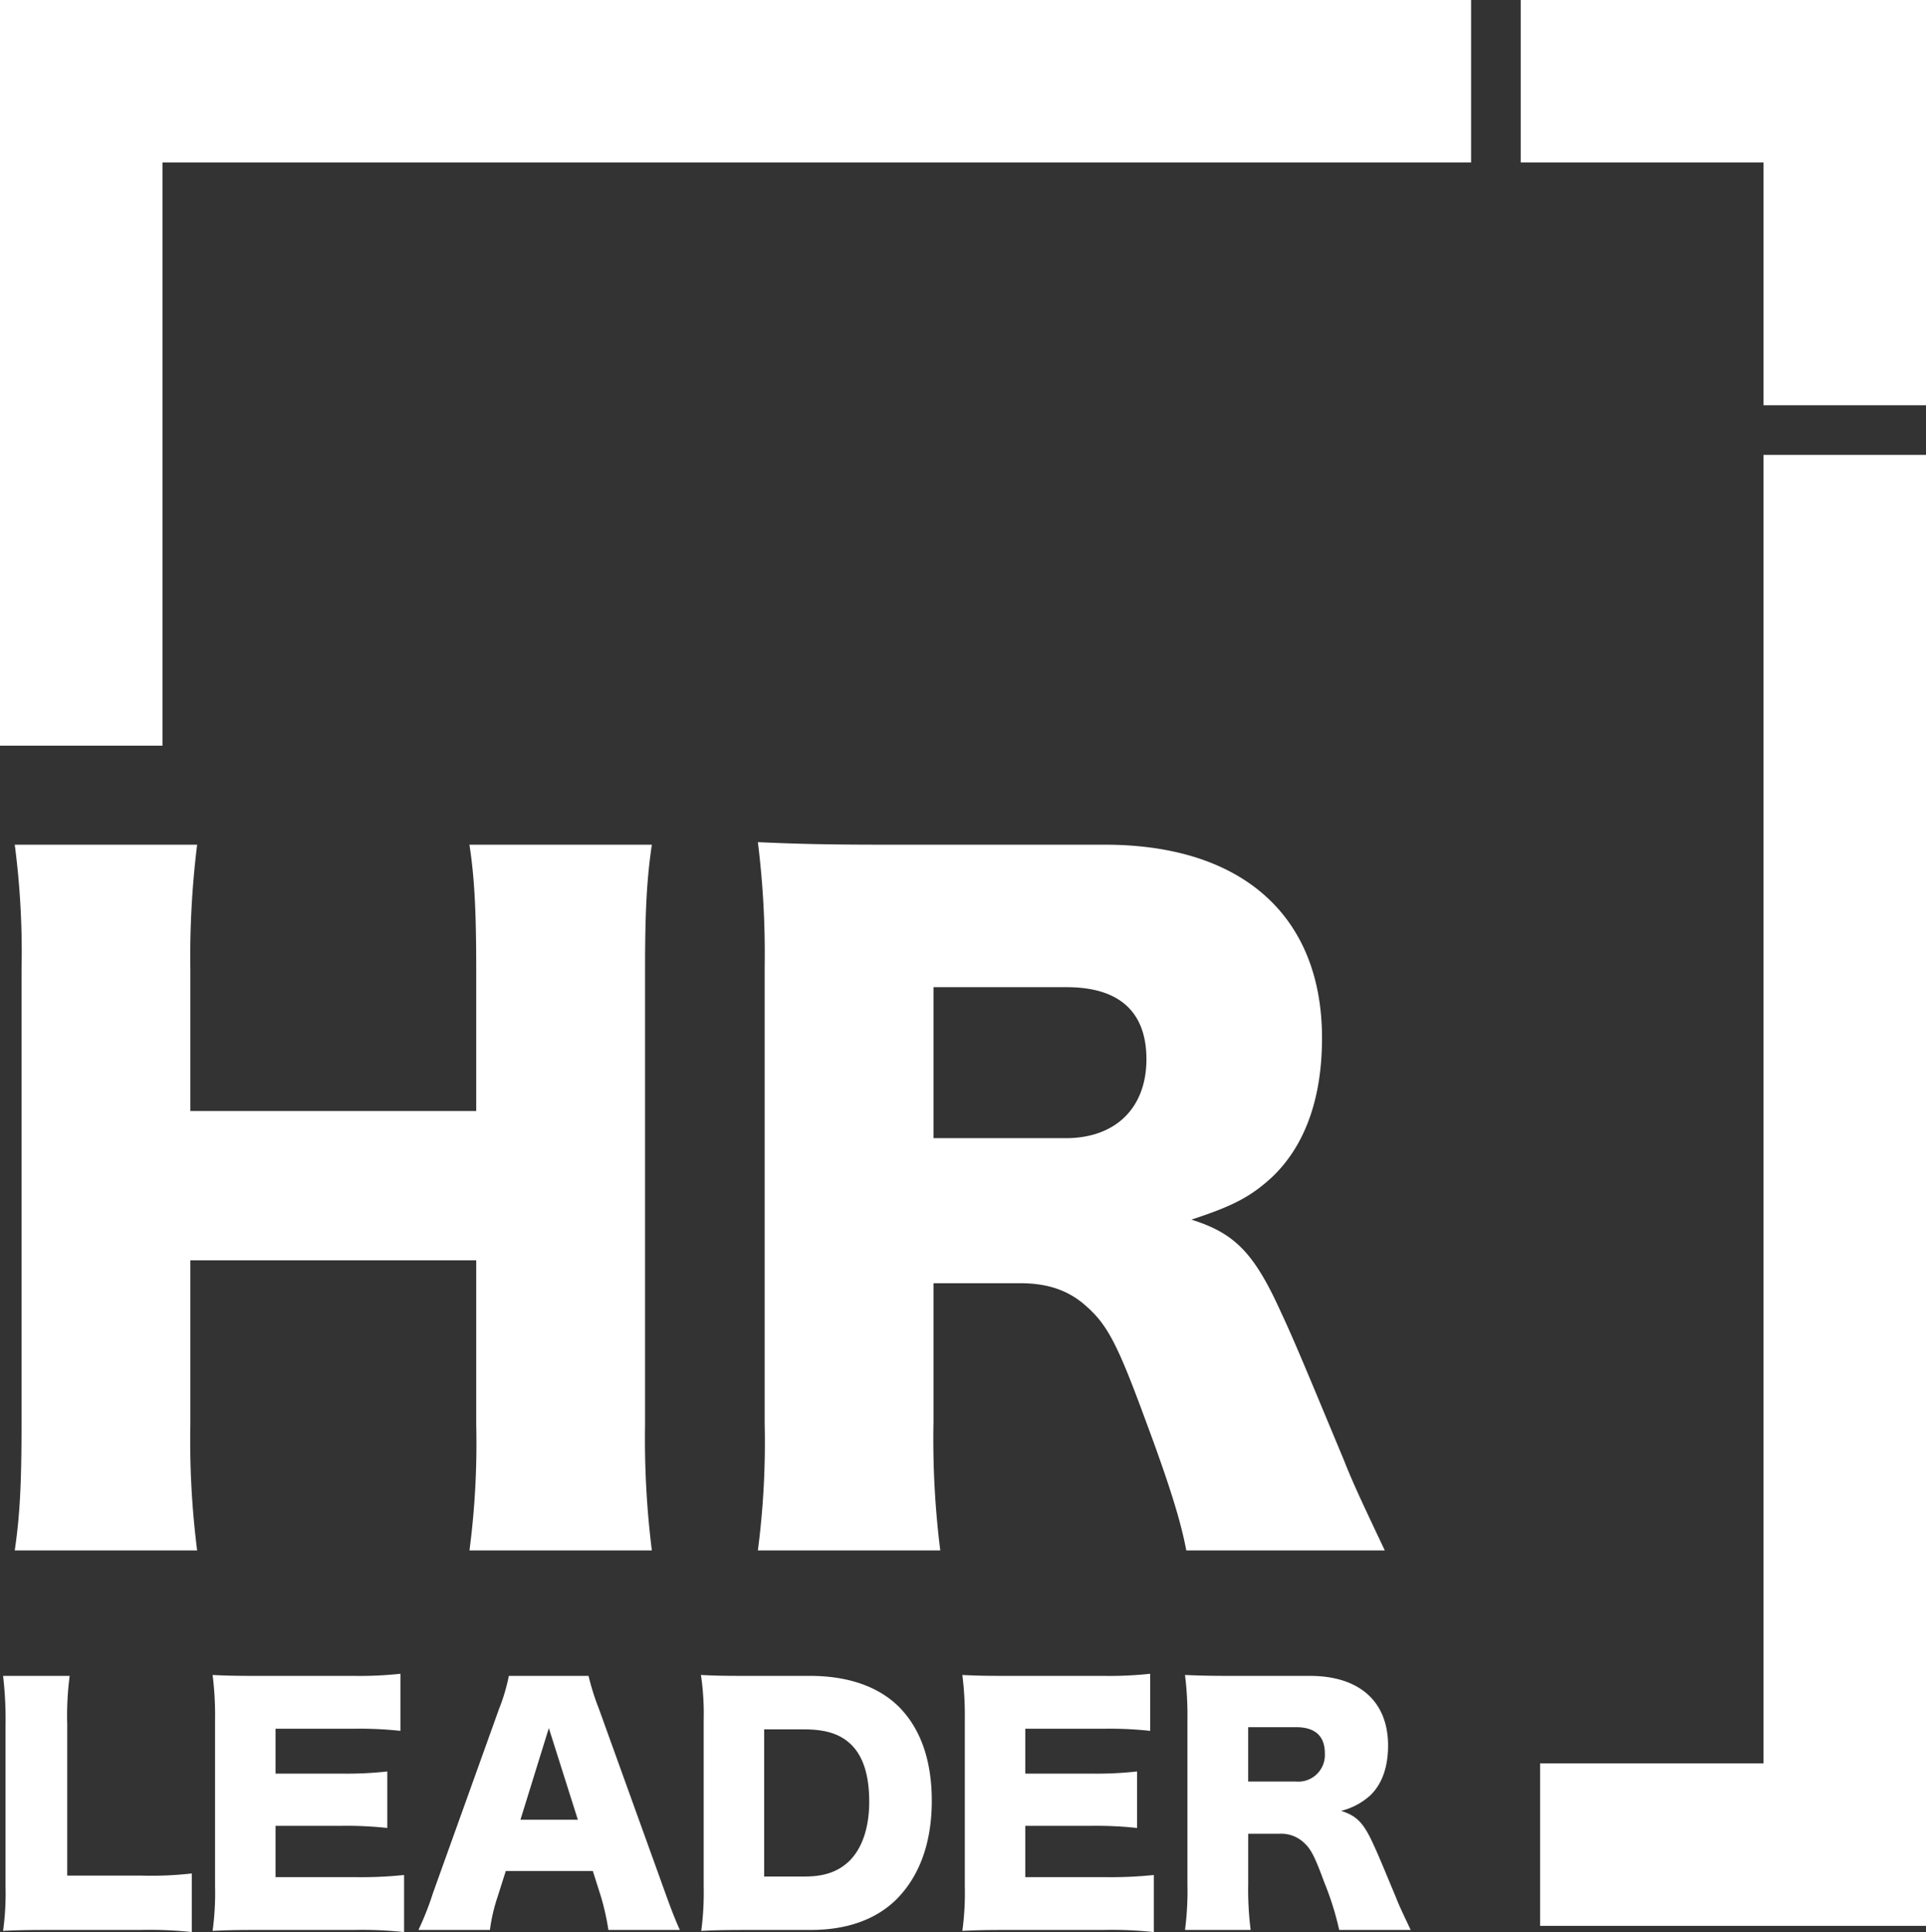 <svg xmlns="http://www.w3.org/2000/svg" xmlns:xlink="http://www.w3.org/1999/xlink" width="299.03" height="300" viewBox="0 0 299.03 300">
  <rect x="0" y="0" width="299.03" height="300" fill="#333333" stroke="none"/>
  <defs>
    <clipPath id="clip-path">
      <rect id="Rectangle_992" data-name="Rectangle 992" width="299.03" height="300" fill="none"/>
    </clipPath>
  </defs>
  <g id="HR-Leader_reverse" clip-path="url(#clip-path)">
    <path id="Path_226" data-name="Path 226" d="M100.267,77.369c-.79,5.4-1.054,10.275-1.054,19.493v70.6a140.007,140.007,0,0,0,1.054,19.493H71.949A127.34,127.34,0,0,0,73,167.46V141.908H28.615V167.46a135.245,135.245,0,0,0,1.054,19.493H1.351c.79-5.4,1.053-10.273,1.053-19.493v-70.6A128.483,128.483,0,0,0,1.351,77.369H29.669a141.248,141.248,0,0,0-1.054,19.493v21.864H73V96.862c0-9.088-.264-14.356-1.054-19.493Z" transform="translate(0.939 53.786)" fill="#fff"/>
    <path id="Path_227" data-name="Path 227" d="M135.927,187.114c-.79-4.216-2.37-9.615-6.452-20.546-4.216-11.459-5.8-14.489-9.09-17.388-2.767-2.5-6.059-3.557-10.273-3.557H96.678v21.6a138.909,138.909,0,0,0,1.053,19.89H69.413a129.858,129.858,0,0,0,1.054-19.757V96.5a140.176,140.176,0,0,0-1.054-19.361c5.8.263,10.669.395,19.625.395h34.244c21.339,0,33.719,11.063,33.719,30.03,0,9.352-2.634,16.726-7.771,21.6-3.294,3.029-6.059,4.479-12.512,6.586,6.718,2.107,9.746,5.136,13.96,14.489,1.977,4.214,3.821,8.693,9.747,22.917,1.449,3.689,3.029,6.982,6.323,13.961Zm-18.7-64.012c7.771,0,12.512-4.741,12.512-12.249,0-7.376-4.214-11.195-12.382-11.195H96.678V123.1Z" transform="translate(48.255 53.624)" fill="#fff"/>
    <path id="Path_228" data-name="Path 228" d="M7.3,192.955c-3.272,0-5.216.046-7.018.142a42.549,42.549,0,0,0,.38-6.923V161.139a57.384,57.384,0,0,0-.38-7.633H10.621a46.957,46.957,0,0,0-.38,7.491v23.517H21.716a55.8,55.8,0,0,0,7.871-.332v9.1a62.1,62.1,0,0,0-7.871-.331Z" transform="translate(0.197 106.715)" fill="#fff"/>
    <path id="Path_229" data-name="Path 229" d="M49.2,193.421a60.918,60.918,0,0,0-7.823-.331H26.444c-3.6,0-4.931.046-6.971.142a43.679,43.679,0,0,0,.38-6.923V160.421a50.2,50.2,0,0,0-.38-6.921c1.944.095,3.272.142,6.971.142H41.568a57.788,57.788,0,0,0,7.064-.332v8.866a58.539,58.539,0,0,0-7.064-.331H29.241v6.969H39.481a56.744,56.744,0,0,0,7.111-.332v8.773a58.442,58.442,0,0,0-7.111-.332H29.241v7.966H41.473a64.544,64.544,0,0,0,7.728-.331Z" transform="translate(13.537 106.579)" fill="#fff"/>
    <path id="Path_230" data-name="Path 230" d="M67.816,192.953a38.707,38.707,0,0,0-1.137-5.119L65.4,183.8H51.885l-1.28,4.031a27.38,27.38,0,0,0-1.185,5.119H38.325a46.238,46.238,0,0,0,2.275-5.784l10.242-28.544a29.05,29.05,0,0,0,1.517-5.119H64.734a38.04,38.04,0,0,0,1.612,5.119l10.288,28.544c.9,2.514,1.66,4.457,2.277,5.784Zm-9.246-31.341-4.409,14.226h8.913Z" transform="translate(26.643 106.715)" fill="#fff"/>
    <path id="Path_231" data-name="Path 231" d="M64.625,160.391a40.674,40.674,0,0,0-.427-6.969c1.9.095,3.083.142,7.018.142h9.91c5.831,0,10.525,1.612,13.7,4.694,3.462,3.412,5.214,8.393,5.214,14.7,0,6.5-1.9,11.712-5.5,15.316-3.177,3.128-7.681,4.741-13.324,4.741h-10c-3.651,0-4.977.046-6.969.142a45.484,45.484,0,0,0,.378-6.923Zm15.742,24.324c3.082,0,5.264-.807,6.971-2.512,1.943-1.992,2.987-5.169,2.987-9.1,0-4.03-.9-6.969-2.751-8.818-1.66-1.659-3.934-2.417-7.347-2.417H74.013v22.853Z" transform="translate(44.629 106.656)" fill="#fff"/>
    <path id="Path_232" data-name="Path 232" d="M117.869,193.421a60.886,60.886,0,0,0-7.822-.331H95.112c-3.6,0-4.931.046-6.971.142a43.649,43.649,0,0,0,.381-6.923V160.421a50.193,50.193,0,0,0-.381-6.921c1.944.095,3.273.142,6.971.142h15.124a57.818,57.818,0,0,0,7.066-.332v8.866a58.57,58.57,0,0,0-7.066-.331H97.91v6.969h10.241a56.759,56.759,0,0,0,7.111-.332v8.773a58.478,58.478,0,0,0-7.111-.332H97.91v7.966h12.231a64.505,64.505,0,0,0,7.728-.331Z" transform="translate(61.274 106.579)" fill="#fff"/>
    <path id="Path_233" data-name="Path 233" d="M132.476,193.013a46.118,46.118,0,0,0-2.322-7.4c-1.519-4.124-2.087-5.216-3.272-6.259a5.187,5.187,0,0,0-3.7-1.28h-4.836v7.776a50.238,50.238,0,0,0,.378,7.16H108.533a46.825,46.825,0,0,0,.378-7.113V160.393a50.521,50.521,0,0,0-.378-6.971c2.085.095,3.84.142,7.064.142h12.327c7.681,0,12.138,3.984,12.138,10.81,0,3.367-.948,6.021-2.8,7.776a10.478,10.478,0,0,1-4.5,2.372c2.417.758,3.507,1.848,5.025,5.214.712,1.517,1.376,3.129,3.509,8.251.52,1.327,1.09,2.512,2.277,5.026Zm-6.733-23.043a4.136,4.136,0,0,0,4.5-4.411c0-2.655-1.515-4.03-4.457-4.03h-7.444v8.44Z" transform="translate(75.45 106.656)" fill="#fff"/>
    <path id="Path_234" data-name="Path 234" d="M273.8,273.805V70.634H299.03v228.4H239.119V273.805ZM228.4,25.229H25.226V115.78H0V0H228.4Z" transform="translate(0 0.001)" fill="#fff" fill-rule="evenodd"/>
    <path id="Path_235" data-name="Path 235" d="M176.98,62.932V25.226h-37.7V0h62.934V62.932Z" transform="translate(96.822)" fill="#fff" fill-rule="evenodd"/>
  </g>
</svg>
